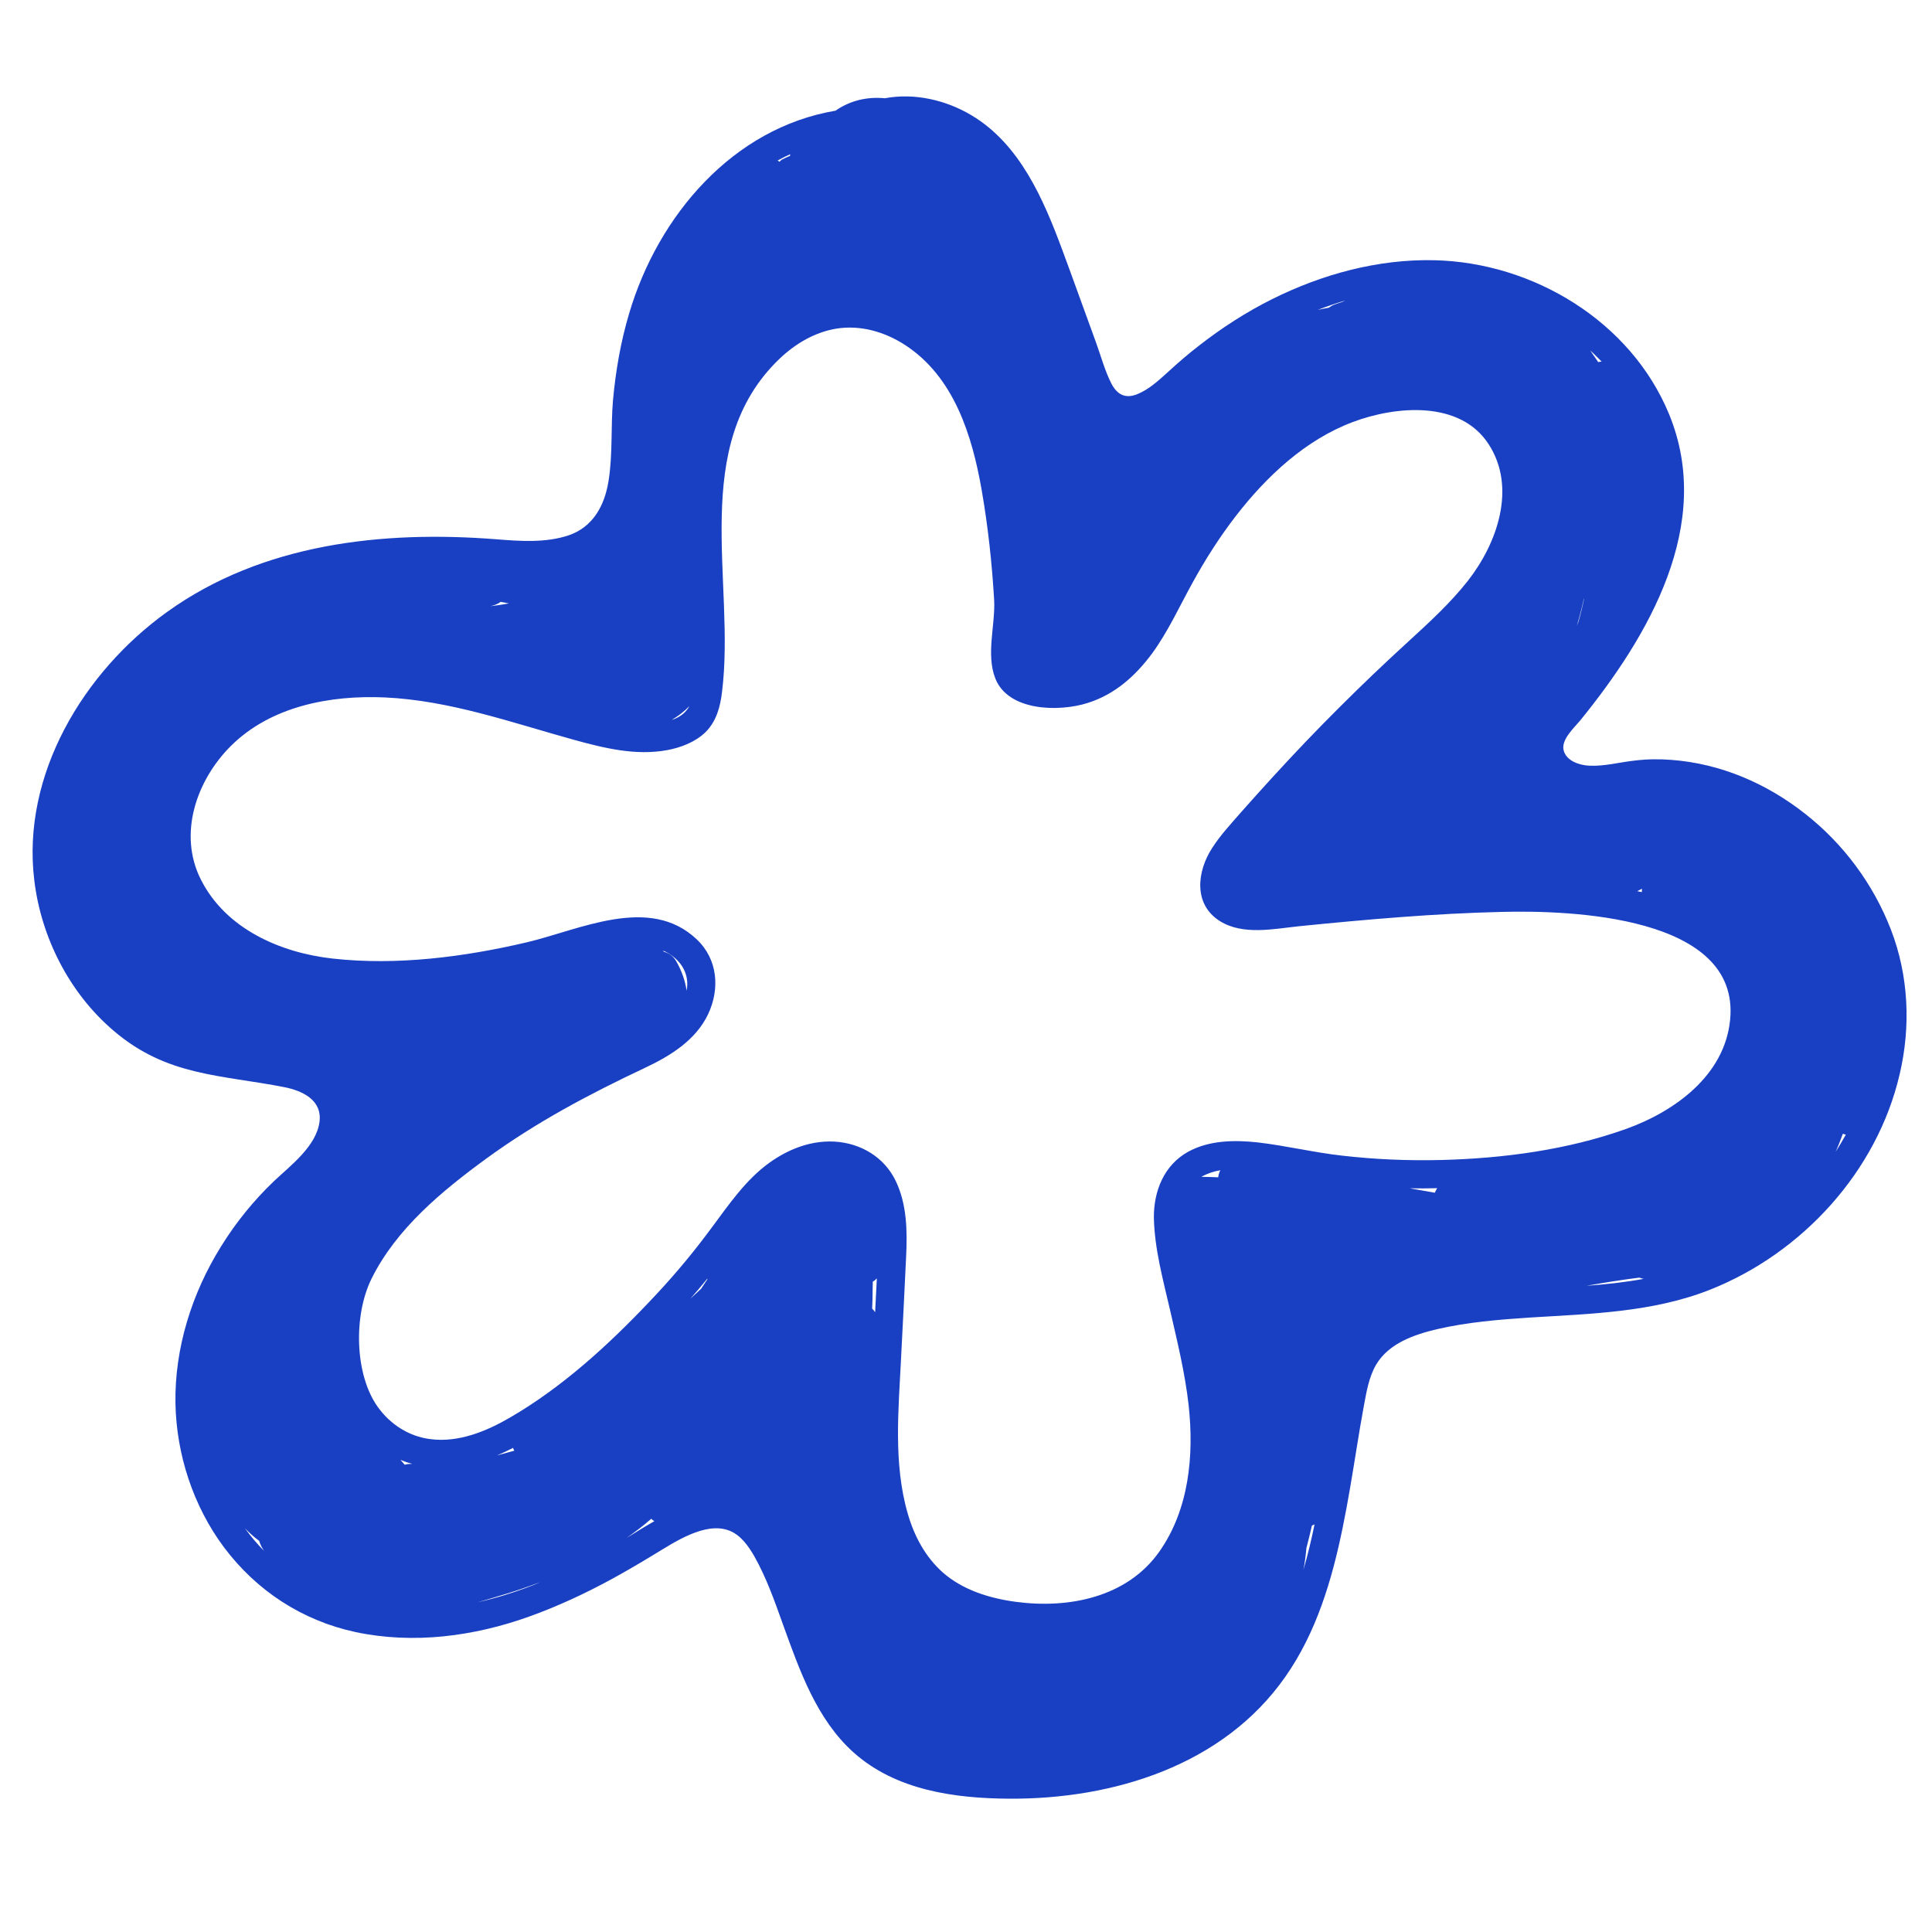<svg xmlns="http://www.w3.org/2000/svg" xmlns:xlink="http://www.w3.org/1999/xlink" width="64" zoomAndPan="magnify" viewBox="0 0 48 48" height="64" preserveAspectRatio="xMidYMid meet" version="1.0"><defs><clipPath id="becc0ad684"><path d="M 0.488 2.309 L 47.508 2.309 L 47.508 44.922 L 0.488 44.922 Z M 0.488 2.309 " clip-rule="nonzero"/></clipPath></defs><g clip-path="url(#becc0ad684)"><path fill="#1940c3" d="M 46.977 23.09 C 46.539 21.961 45.797 20.961 44.844 20.215 C 43.887 19.461 42.742 18.969 41.523 18.879 C 41.223 18.855 40.922 18.859 40.625 18.895 C 40.246 18.934 39.867 19.043 39.48 19.023 C 39.246 19.012 38.926 18.91 38.852 18.656 C 38.77 18.387 39.105 18.086 39.258 17.902 C 40.953 15.816 42.594 13.035 41.469 10.293 C 40.52 7.984 38.09 6.52 35.633 6.465 C 34.234 6.434 32.848 6.812 31.602 7.434 C 30.961 7.754 30.363 8.141 29.801 8.578 C 29.531 8.785 29.273 9.008 29.023 9.238 C 28.789 9.449 28.543 9.68 28.246 9.797 C 27.953 9.91 27.754 9.801 27.613 9.531 C 27.449 9.211 27.352 8.844 27.227 8.5 C 26.945 7.734 26.672 6.961 26.387 6.195 C 25.922 4.945 25.336 3.582 24.141 2.867 C 23.496 2.48 22.711 2.305 21.984 2.441 C 21.539 2.398 21.117 2.5 20.758 2.75 C 18.207 3.18 16.352 5.355 15.633 7.781 C 15.422 8.484 15.297 9.211 15.23 9.938 C 15.172 10.609 15.227 11.297 15.117 11.961 C 15.02 12.562 14.73 13.098 14.125 13.301 C 13.551 13.492 12.922 13.445 12.328 13.398 C 9.504 13.176 6.516 13.504 4.152 15.203 C 2.078 16.691 0.531 19.246 0.852 21.871 C 1.02 23.277 1.715 24.668 2.828 25.613 C 4.152 26.742 5.484 26.699 7.074 27.012 C 7.516 27.102 8.008 27.332 7.938 27.871 C 7.859 28.477 7.223 28.953 6.812 29.34 C 6.309 29.82 5.863 30.367 5.496 30.961 C 4.77 32.121 4.336 33.492 4.359 34.867 C 4.383 36.137 4.801 37.418 5.562 38.438 C 6.367 39.516 7.504 40.262 8.828 40.547 C 10.27 40.855 11.777 40.656 13.156 40.16 C 13.863 39.906 14.547 39.586 15.207 39.227 C 15.543 39.043 15.871 38.852 16.199 38.652 C 16.512 38.465 16.824 38.258 17.164 38.117 C 17.457 37.996 17.805 37.906 18.117 38.027 C 18.402 38.137 18.59 38.406 18.738 38.66 C 19.043 39.199 19.25 39.793 19.457 40.371 C 19.867 41.504 20.289 42.719 21.211 43.543 C 22.262 44.48 23.715 44.68 25.074 44.688 C 27.66 44.703 30.391 43.863 31.93 41.664 C 32.703 40.566 33.094 39.25 33.359 37.949 C 33.496 37.285 33.602 36.617 33.711 35.945 C 33.766 35.609 33.82 35.273 33.883 34.938 C 33.949 34.586 34.008 34.211 34.191 33.902 C 34.504 33.375 35.137 33.156 35.703 33.023 C 36.461 32.848 37.238 32.785 38.012 32.734 C 39.512 32.641 41.066 32.605 42.484 32.043 C 44.77 31.137 46.633 29.109 47.195 26.695 C 47.477 25.504 47.422 24.238 46.977 23.09 Z M 39.793 8.984 C 39.762 8.988 39.734 8.988 39.707 8.996 C 39.641 8.898 39.574 8.801 39.508 8.707 C 39.605 8.793 39.699 8.891 39.793 8.984 Z M 39.348 14.887 C 39.355 14.879 39.355 14.871 39.359 14.859 C 39.32 15.055 39.273 15.246 39.219 15.434 C 39.207 15.473 39.191 15.508 39.176 15.547 C 39.242 15.328 39.301 15.105 39.348 14.887 Z M 6.086 37.969 C 6.195 38.082 6.309 38.188 6.438 38.281 C 6.465 38.367 6.504 38.449 6.559 38.531 C 6.391 38.359 6.23 38.172 6.086 37.969 Z M 40.793 22.078 C 40.793 22.105 40.789 22.133 40.793 22.164 C 40.754 22.156 40.715 22.148 40.676 22.141 C 40.719 22.121 40.758 22.102 40.793 22.078 Z M 33.426 7.465 C 33.398 7.477 33.367 7.492 33.34 7.504 C 33.277 7.523 33.219 7.543 33.156 7.566 C 33.102 7.586 33.055 7.613 33.012 7.645 C 32.922 7.66 32.828 7.68 32.738 7.699 C 32.965 7.613 33.191 7.535 33.426 7.465 Z M 19.633 3.832 C 19.629 3.844 19.633 3.855 19.629 3.871 C 19.566 3.898 19.504 3.926 19.441 3.957 C 19.41 3.973 19.387 3.996 19.367 4.02 C 19.352 4.008 19.336 3.996 19.32 3.988 C 19.426 3.93 19.527 3.879 19.633 3.832 Z M 17.129 17.543 C 17.051 17.68 16.938 17.789 16.754 17.863 C 16.734 17.871 16.711 17.879 16.688 17.887 C 16.852 17.789 17 17.676 17.129 17.543 Z M 12.25 15.043 C 12.324 15.023 12.387 14.992 12.438 14.953 C 12.508 14.965 12.574 14.98 12.645 14.992 C 12.488 15.02 12.332 15.043 12.176 15.062 C 12.199 15.059 12.223 15.051 12.25 15.043 Z M 10.184 36.371 C 10.137 36.371 10.098 36.379 10.055 36.391 C 10.02 36.352 9.984 36.309 9.949 36.27 C 10.043 36.309 10.141 36.344 10.238 36.367 C 10.219 36.371 10.203 36.371 10.184 36.371 Z M 13.234 39.387 C 12.793 39.559 12.332 39.703 11.863 39.809 C 12.047 39.758 12.219 39.707 12.371 39.66 C 12.723 39.559 13.07 39.441 13.418 39.309 C 13.355 39.336 13.297 39.363 13.234 39.387 Z M 12.344 36.16 C 12.48 36.105 12.613 36.039 12.746 35.973 C 12.754 35.996 12.766 36.02 12.777 36.043 C 12.633 36.082 12.488 36.121 12.344 36.16 Z M 15.566 38.211 C 15.777 38.062 15.984 37.906 16.18 37.734 C 16.203 37.758 16.227 37.777 16.258 37.793 C 16.023 37.926 15.793 38.07 15.566 38.211 Z M 17.418 32.02 C 17.328 32.102 17.238 32.184 17.152 32.266 C 17.219 32.188 17.285 32.113 17.352 32.035 C 17.426 31.949 17.5 31.855 17.574 31.766 C 17.574 31.773 17.574 31.777 17.574 31.785 C 17.523 31.863 17.469 31.941 17.418 32.02 Z M 21.742 32.605 C 21.723 32.57 21.695 32.539 21.668 32.512 C 21.676 32.355 21.68 32.199 21.68 32.047 C 21.68 31.977 21.684 31.91 21.684 31.844 C 21.723 31.82 21.754 31.793 21.785 31.762 C 21.77 32.043 21.758 32.324 21.742 32.605 Z M 30.266 29.25 C 30.129 29.246 29.992 29.238 29.852 29.238 C 29.852 29.238 29.848 29.238 29.848 29.238 C 29.992 29.156 30.152 29.102 30.32 29.074 C 30.289 29.129 30.273 29.191 30.266 29.25 Z M 32.383 39.004 C 32.418 38.824 32.441 38.645 32.457 38.461 C 32.508 38.273 32.551 38.09 32.594 37.902 C 32.617 37.895 32.641 37.883 32.66 37.871 C 32.582 38.25 32.492 38.629 32.383 39.004 Z M 35.648 29.633 C 35.441 29.598 35.23 29.559 35.023 29.523 C 35.25 29.527 35.48 29.527 35.707 29.52 C 35.684 29.555 35.664 29.594 35.648 29.633 Z M 39.418 31.945 C 39.855 31.867 40.289 31.797 40.73 31.742 C 40.762 31.754 40.797 31.766 40.836 31.773 C 40.367 31.859 39.895 31.91 39.418 31.945 Z M 42.984 25.34 C 42.848 26.719 41.609 27.613 40.402 28.047 C 38.941 28.57 37.344 28.781 35.801 28.82 C 34.977 28.84 34.156 28.805 33.34 28.711 C 32.641 28.633 31.953 28.465 31.25 28.383 C 30.672 28.32 30.043 28.328 29.523 28.613 C 28.918 28.945 28.66 29.598 28.668 30.262 C 28.684 31.023 28.895 31.793 29.066 32.531 C 29.246 33.316 29.441 34.105 29.531 34.91 C 29.668 36.156 29.543 37.496 28.805 38.547 C 28.004 39.688 26.551 39.973 25.238 39.797 C 24.59 39.711 23.914 39.504 23.414 39.059 C 22.984 38.672 22.715 38.164 22.555 37.613 C 22.191 36.363 22.324 35.02 22.387 33.738 C 22.43 32.902 22.473 32.062 22.512 31.227 C 22.543 30.59 22.535 29.926 22.254 29.34 C 21.969 28.746 21.383 28.402 20.738 28.363 C 20.055 28.324 19.41 28.625 18.902 29.055 C 18.359 29.52 17.969 30.129 17.539 30.691 C 17.102 31.273 16.621 31.832 16.117 32.359 C 15.105 33.426 13.961 34.469 12.684 35.211 C 12.09 35.559 11.391 35.848 10.688 35.754 C 10.16 35.688 9.695 35.387 9.387 34.957 C 8.812 34.156 8.777 32.688 9.23 31.77 C 9.848 30.523 10.98 29.59 12.082 28.785 C 13.324 27.879 14.652 27.176 16.039 26.523 C 16.66 26.23 17.289 25.84 17.594 25.195 C 17.887 24.57 17.836 23.84 17.316 23.344 C 16.141 22.219 14.398 23.105 13.078 23.414 C 11.527 23.777 9.859 23.992 8.27 23.816 C 6.965 23.672 5.609 23.078 4.992 21.855 C 4.418 20.723 4.879 19.391 5.73 18.539 C 6.727 17.543 8.207 17.266 9.566 17.328 C 11.176 17.402 12.715 17.953 14.254 18.379 C 15.008 18.586 15.789 18.781 16.574 18.637 C 16.918 18.574 17.281 18.434 17.535 18.184 C 17.801 17.914 17.895 17.559 17.938 17.195 C 18.281 14.461 17.098 11.074 19.375 8.906 C 19.766 8.535 20.25 8.25 20.785 8.164 C 21.387 8.07 21.984 8.246 22.484 8.57 C 23.703 9.359 24.156 10.828 24.391 12.184 C 24.547 13.082 24.645 13.988 24.699 14.902 C 24.734 15.512 24.492 16.25 24.727 16.852 C 25.043 17.668 26.301 17.695 27.023 17.465 C 27.695 17.254 28.207 16.797 28.621 16.238 C 29.023 15.688 29.305 15.062 29.633 14.469 C 29.949 13.895 30.305 13.336 30.707 12.816 C 31.465 11.836 32.434 10.926 33.613 10.484 C 34.676 10.086 36.273 9.938 36.984 11.035 C 37.688 12.117 37.195 13.504 36.469 14.43 C 36.039 14.977 35.52 15.453 35.008 15.922 C 34.422 16.457 33.848 17.004 33.285 17.566 C 32.715 18.133 32.16 18.715 31.617 19.309 C 31.352 19.598 31.086 19.895 30.824 20.191 C 30.578 20.473 30.32 20.75 30.117 21.066 C 29.738 21.648 29.641 22.469 30.312 22.887 C 30.883 23.242 31.648 23.078 32.273 23.012 C 33.949 22.844 35.629 22.695 37.312 22.656 C 38.977 22.613 43.246 22.738 42.984 25.34 Z M 16.477 23.617 C 16.883 23.801 17.145 24.164 17.059 24.613 C 17.023 24.367 16.938 24.121 16.797 23.875 C 16.727 23.754 16.617 23.68 16.492 23.645 C 16.488 23.637 16.48 23.629 16.477 23.617 Z M 45.605 28.617 C 45.672 28.469 45.73 28.32 45.785 28.168 C 45.809 28.176 45.832 28.184 45.859 28.191 C 45.777 28.336 45.695 28.477 45.605 28.617 Z M 45.605 28.617 " fill-opacity="1" fill-rule="nonzero"/></g></svg>